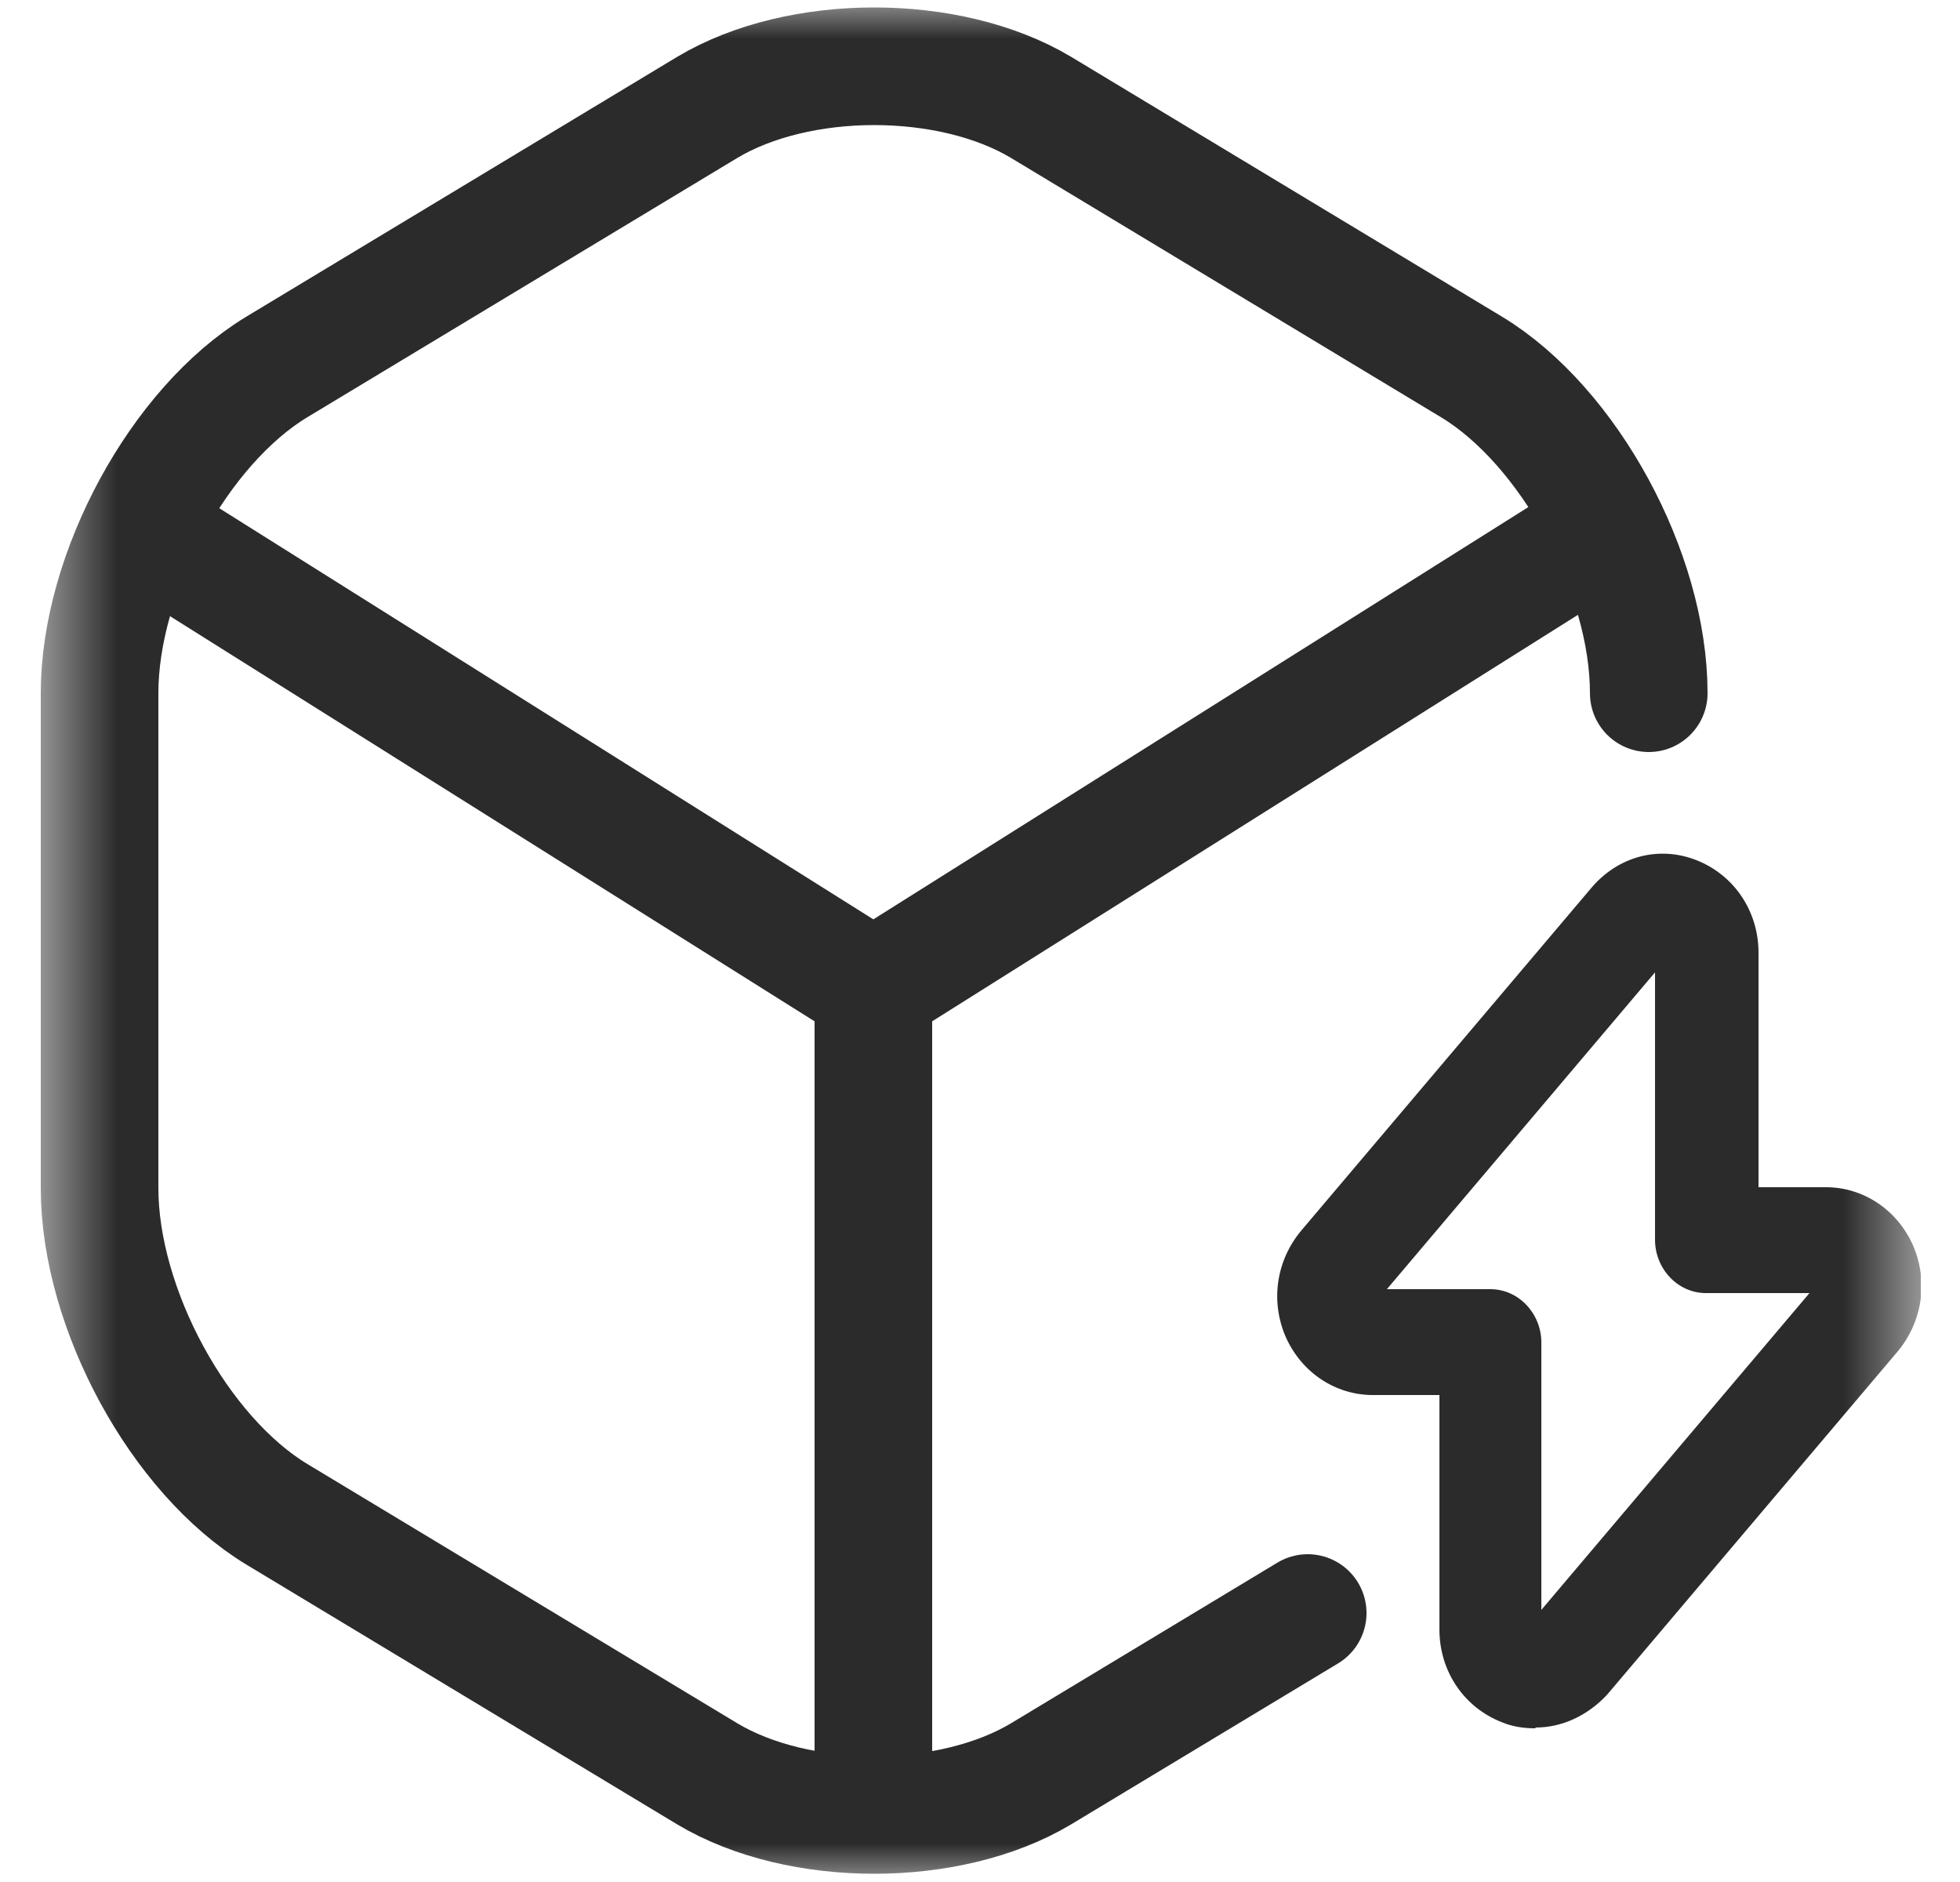 <svg width="25" height="24" viewBox="0 0 25 24" fill="none" xmlns="http://www.w3.org/2000/svg">
<g clip-path="url(#clip0_2568_12321)">
<mask id="mask0_2568_12321" style="mask-type:luminance" maskUnits="userSpaceOnUse" x="0" y="0" width="25" height="24">
<path d="M24.5 0H0.5V24H24.5V0Z" fill="white"/>
</mask>
<g mask="url(#mask0_2568_12321)">
<path d="M2.07 6.91L11.14 12.61L20.15 6.94" stroke="#2B2B2B" stroke-width="1.5" stroke-linecap="round" stroke-linejoin="round"/>
<path d="M11.14 22.72V12.6" stroke="#2B2B2B" stroke-width="1.5" stroke-linecap="round" stroke-linejoin="round"/>
<path d="M21.03 8.84C21.03 7.3 20.01 5.43 18.77 4.68L13.28 1.37C12.11 0.67 10.19 0.67 9.02 1.37L3.53 4.68C2.29 5.43 1.27 7.3 1.27 8.84V13.57" stroke="#2B2B2B" stroke-width="1.5" stroke-linecap="round" stroke-linejoin="round"/>
<path d="M1.27 13.39V15.15C1.27 16.69 2.29 18.56 3.53 19.31L9.02 22.62C10.19 23.32 12.11 23.32 13.28 22.62L16.68 20.57" stroke="#2B2B2B" stroke-width="1.5" stroke-linecap="round" stroke-linejoin="round"/>
<path d="M19.58 22.04C19.44 22.04 19.29 22.02 19.15 21.96C18.67 21.77 18.36 21.31 18.36 20.78V17.79H17.51C17.03 17.79 16.6 17.5 16.4 17.05C16.2 16.59 16.28 16.07 16.6 15.69L20.3 11.32C20.64 10.92 21.16 10.78 21.64 10.97C22.12 11.16 22.43 11.62 22.43 12.15V15.14H23.29C23.77 15.14 24.2 15.43 24.4 15.88C24.6 16.34 24.52 16.86 24.2 17.24L20.5 21.61C20.25 21.88 19.92 22.03 19.59 22.03L19.58 22.04ZM17.69 16.44H19.01C19.37 16.44 19.66 16.75 19.66 17.12V20.53L23.08 16.49H21.76C21.4 16.49 21.11 16.18 21.11 15.81V12.4L17.69 16.44Z" fill="#2B2B2B"/>
</g>
</g>
<defs>
<clipPath id="clip0_2568_12321">
<rect width="24" height="24" fill="white" transform="translate(0.5)"/>
</clipPath>
</defs>
</svg>
